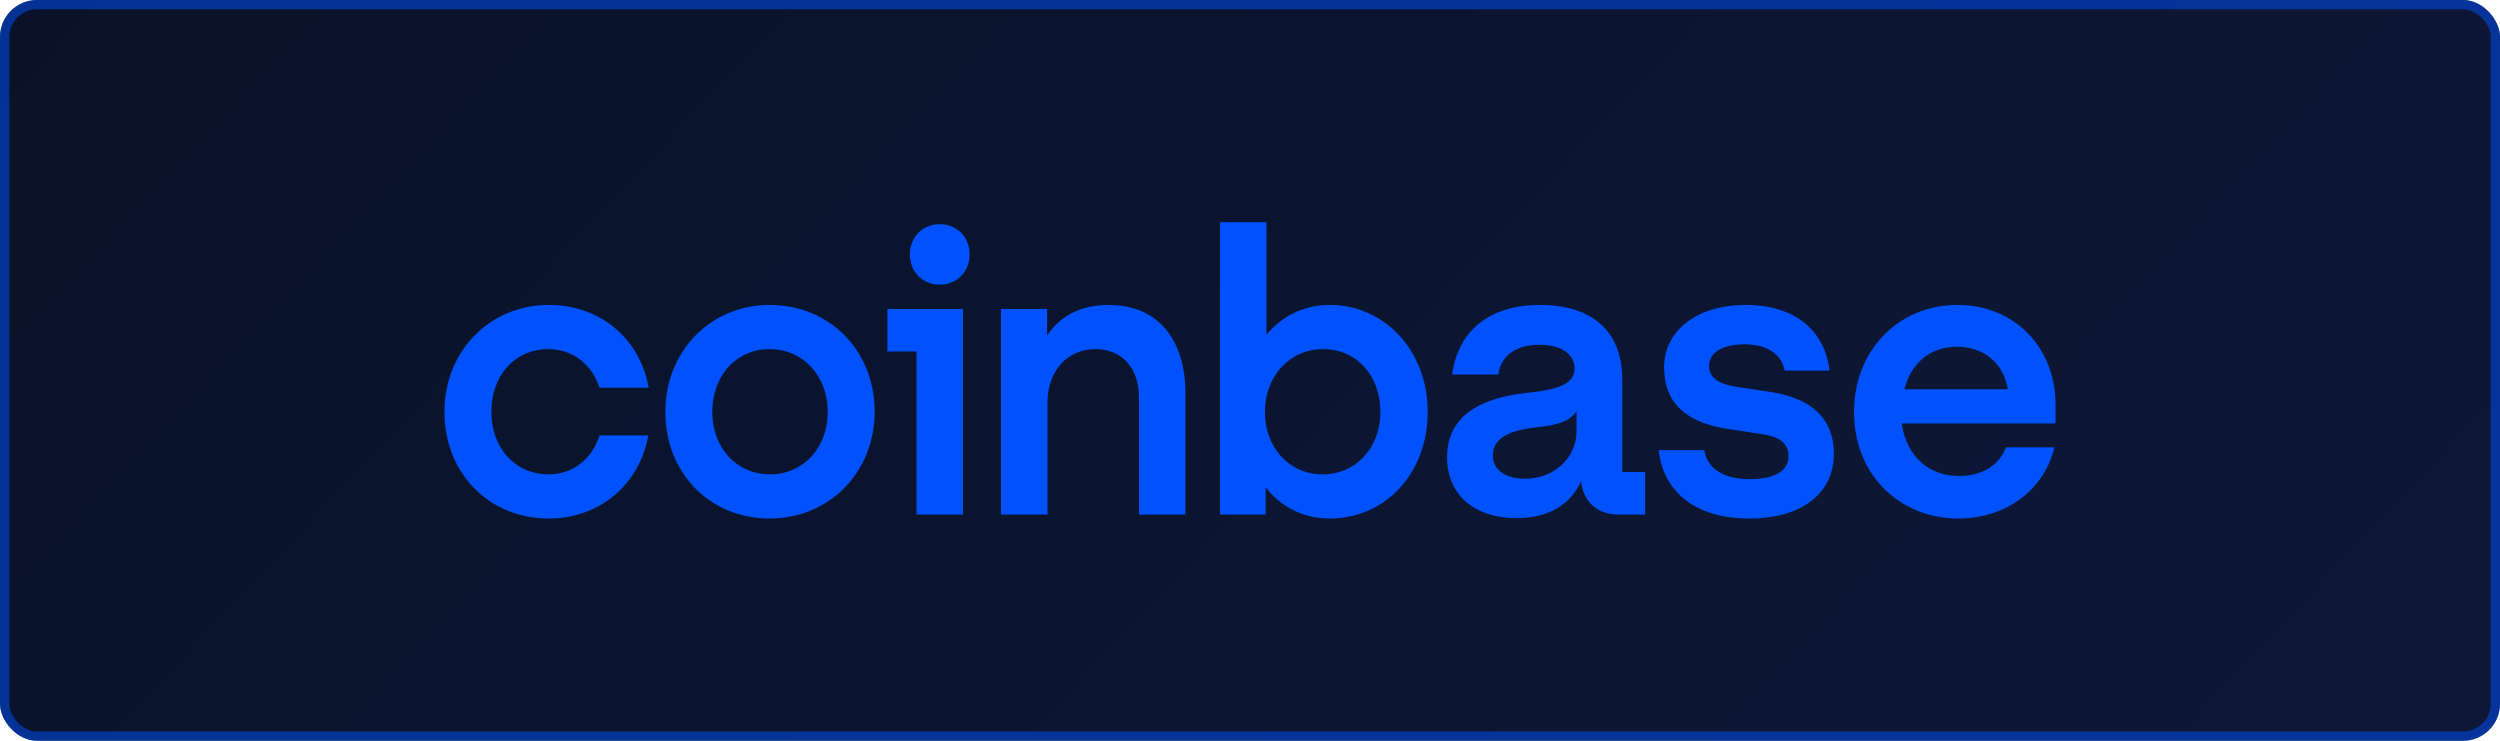 <svg width="270" height="80" viewBox="0 0 270 80" fill="none" xmlns="http://www.w3.org/2000/svg">
<rect width="270" height="80" rx="4" fill="url(#paint0_linear_606_101)"/>
<rect width="270" height="80" rx="4" fill="#0052FF" fill-opacity="0.06"/>
<rect x="0.5" y="0.5" width="269" height="79" rx="3.5" stroke="#0052FF" stroke-opacity="0.5"/>
<path d="M83.118 32.934C76.797 32.934 71.858 37.874 71.858 44.487C71.858 51.101 76.672 55.998 83.118 55.998C89.564 55.998 94.462 51.016 94.462 44.445C94.462 37.916 89.647 32.934 83.118 32.934ZM83.16 51.232C79.561 51.232 76.923 48.354 76.923 44.489C76.923 40.58 79.518 37.703 83.118 37.703C86.76 37.703 89.396 40.624 89.396 44.489C89.396 48.354 86.76 51.232 83.16 51.232ZM95.842 37.96H98.982V55.571H104.005V33.363H95.842V37.96ZM59.217 37.702C61.855 37.702 63.948 39.376 64.742 41.868H70.059C69.095 36.542 64.826 32.934 59.26 32.934C52.939 32.934 48 37.874 48 44.489C48 51.104 52.814 56 59.26 56C64.701 56 69.054 52.392 70.018 47.022H64.742C63.989 49.514 61.896 51.232 59.258 51.232C55.616 51.232 53.064 48.354 53.064 44.489C53.065 40.58 55.577 37.702 59.217 37.702ZM191.276 42.341L187.593 41.783C185.835 41.526 184.579 40.924 184.579 39.507C184.579 37.96 186.213 37.188 188.43 37.188C190.858 37.188 192.407 38.261 192.742 40.022H197.597C197.052 35.555 193.704 32.935 188.556 32.935C183.24 32.935 179.724 35.727 179.724 39.679C179.724 43.458 182.027 45.65 186.672 46.336L190.355 46.894C192.156 47.151 193.161 47.883 193.161 49.257C193.161 51.018 191.403 51.748 188.975 51.748C186.002 51.748 184.328 50.502 184.077 48.613H179.138C179.599 52.951 182.905 56 188.932 56C194.416 56 198.057 53.423 198.057 48.998C198.057 45.047 195.421 42.985 191.276 42.341ZM101.493 24.215C99.652 24.215 98.27 25.589 98.27 27.478C98.27 29.368 99.65 30.742 101.493 30.742C103.335 30.742 104.717 29.368 104.717 27.478C104.717 25.589 103.335 24.215 101.493 24.215ZM175.204 40.967C175.204 36.157 172.357 32.935 166.33 32.935C160.638 32.935 157.457 35.9 156.828 40.453H161.81C162.061 38.692 163.4 37.232 166.247 37.232C168.801 37.232 170.056 38.391 170.056 39.809C170.056 41.656 167.753 42.128 164.907 42.429C161.056 42.858 156.285 44.232 156.285 49.387C156.285 53.382 159.174 55.958 163.778 55.958C167.377 55.958 169.638 54.411 170.769 51.962C170.936 54.153 172.526 55.571 174.746 55.571H177.676V50.975H175.205V40.967H175.204ZM170.265 46.551C170.265 49.515 167.753 51.706 164.697 51.706C162.813 51.706 161.222 50.889 161.222 49.172C161.222 46.982 163.776 46.38 166.12 46.123C168.38 45.908 169.636 45.393 170.265 44.404V46.551ZM143.602 32.934C140.797 32.934 138.453 34.137 136.778 36.155V24H131.756V55.571H136.695V52.65C138.369 54.754 140.756 56 143.602 56C149.629 56 154.192 51.104 154.192 44.489C154.192 37.874 149.545 32.934 143.602 32.934ZM142.848 51.232C139.249 51.232 136.611 48.354 136.611 44.489C136.611 40.624 139.29 37.703 142.889 37.703C146.532 37.703 149.084 40.581 149.084 44.489C149.084 48.354 146.448 51.232 142.848 51.232ZM119.742 32.934C116.478 32.934 114.342 34.308 113.087 36.241V33.363H108.105V55.569H113.128V43.5C113.128 40.106 115.22 37.702 118.318 37.702C121.207 37.702 123.006 39.806 123.006 42.856V55.571H128.028V42.471C128.03 36.885 125.226 32.934 119.742 32.934ZM222 43.759C222 37.402 217.48 32.935 211.41 32.935C204.964 32.935 200.233 37.918 200.233 44.489C200.233 51.405 205.299 56 211.493 56C216.726 56 220.828 52.821 221.874 48.312H216.641C215.887 50.288 214.046 51.405 211.576 51.405C208.352 51.405 205.924 49.343 205.381 45.734H221.998V43.759H222ZM205.675 42.04C206.471 38.947 208.731 37.445 211.326 37.445C214.172 37.445 216.349 39.12 216.851 42.04H205.675Z" fill="#0052FF"/>
<defs>
<linearGradient id="paint0_linear_606_101" x1="-26.276" y1="-5.72721e-07" x2="172.513" y2="186.477" gradientUnits="userSpaceOnUse">
<stop stop-color="#0A0F1B"/>
<stop offset="1" stop-color="#0F142A"/>
</linearGradient>
</defs>
</svg>
